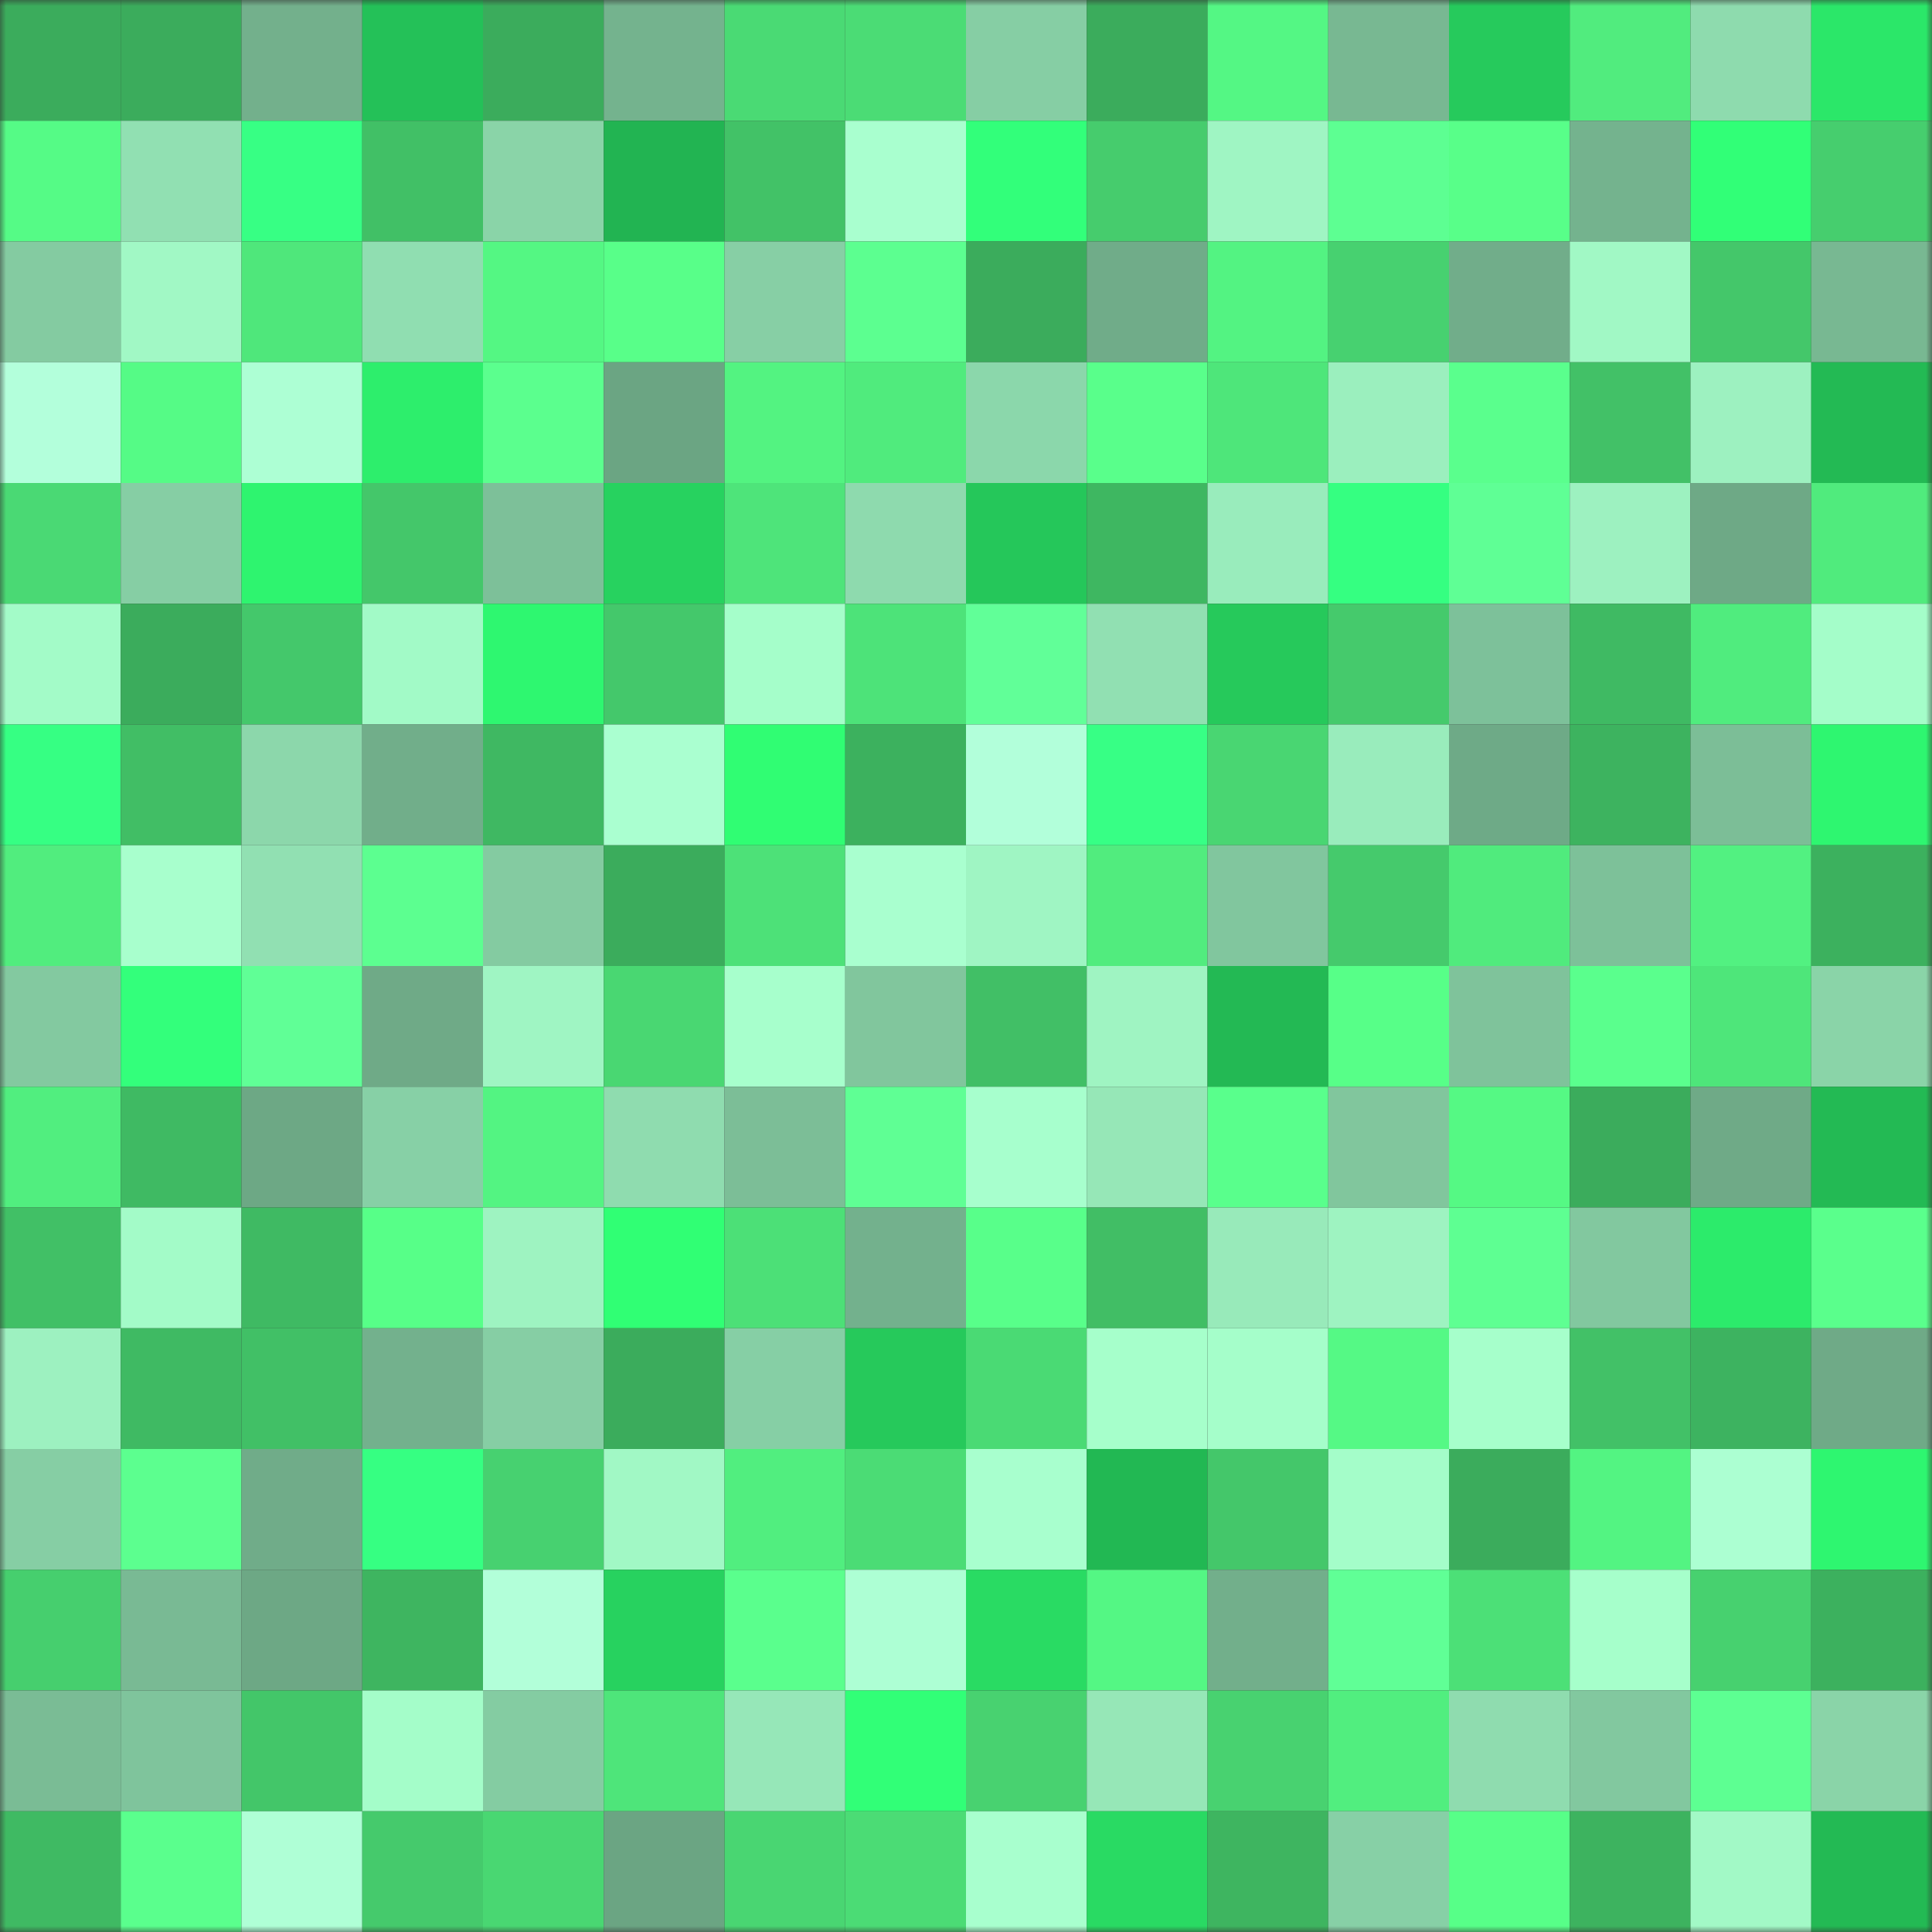 <svg viewBox="0 0 160 160" fill="none" role="img" xmlns="http://www.w3.org/2000/svg" width="240" height="240" name="lens%2Claogudong.lens"><rect x="0" y="0" width="160" height="160" fill="#333333" stroke="none"/><mask id="347576270" mask-type="alpha" maskUnits="userSpaceOnUse" x="0" y="0" width="160" height="160"><rect width="160" height="160" fill="#FFFFFF"></rect></mask><g mask="url(#347576270)"><rect x="0" y="0" width="10" height="10" fill="#3bac5c"></rect><rect x="10" y="0" width="10" height="10" fill="#3bac5c"></rect><rect x="20" y="0" width="10" height="10" fill="#73b08c"></rect><rect x="30" y="0" width="10" height="10" fill="#24c158"></rect><rect x="40" y="0" width="10" height="10" fill="#3bac5c"></rect><rect x="50" y="0" width="10" height="10" fill="#74b38e"></rect><rect x="60" y="0" width="10" height="10" fill="#4ada74"></rect><rect x="70" y="0" width="10" height="10" fill="#4bdc75"></rect><rect x="80" y="0" width="10" height="10" fill="#86cea4"></rect><rect x="90" y="0" width="10" height="10" fill="#3bac5c"></rect><rect x="100" y="0" width="10" height="10" fill="#54f784"></rect><rect x="110" y="0" width="10" height="10" fill="#78b892"></rect><rect x="120" y="0" width="10" height="10" fill="#26ca5c"></rect><rect x="130" y="0" width="10" height="10" fill="#51ec7e"></rect><rect x="140" y="0" width="10" height="10" fill="#8edbae"></rect><rect x="150" y="0" width="10" height="10" fill="#2be769"></rect><rect x="0" y="10" width="10" height="10" fill="#55fb86"></rect><rect x="10" y="10" width="10" height="10" fill="#91e0b2"></rect><rect x="20" y="10" width="10" height="10" fill="#37ff84"></rect><rect x="30" y="10" width="10" height="10" fill="#41c066"></rect><rect x="40" y="10" width="10" height="10" fill="#8ad4a8"></rect><rect x="50" y="10" width="10" height="10" fill="#22b452"></rect><rect x="60" y="10" width="10" height="10" fill="#42c267"></rect><rect x="70" y="10" width="10" height="10" fill="#a9ffcf"></rect><rect x="80" y="10" width="10" height="10" fill="#32ff7a"></rect><rect x="90" y="10" width="10" height="10" fill="#46cc6d"></rect><rect x="100" y="10" width="10" height="10" fill="#9ff5c3"></rect><rect x="110" y="10" width="10" height="10" fill="#5dff92"></rect><rect x="120" y="10" width="10" height="10" fill="#58ff89"></rect><rect x="130" y="10" width="10" height="10" fill="#74b38e"></rect><rect x="140" y="10" width="10" height="10" fill="#31ff77"></rect><rect x="150" y="10" width="10" height="10" fill="#46ce6e"></rect><rect x="0" y="20" width="10" height="10" fill="#84cba1"></rect><rect x="10" y="20" width="10" height="10" fill="#a1f8c5"></rect><rect x="20" y="20" width="10" height="10" fill="#4fe77b"></rect><rect x="30" y="20" width="10" height="10" fill="#90deb1"></rect><rect x="40" y="20" width="10" height="10" fill="#54f783"></rect><rect x="50" y="20" width="10" height="10" fill="#58ff89"></rect><rect x="60" y="20" width="10" height="10" fill="#87cfa5"></rect><rect x="70" y="20" width="10" height="10" fill="#5cff90"></rect><rect x="80" y="20" width="10" height="10" fill="#3bac5c"></rect><rect x="90" y="20" width="10" height="10" fill="#70ac89"></rect><rect x="100" y="20" width="10" height="10" fill="#53f382"></rect><rect x="110" y="20" width="10" height="10" fill="#47d170"></rect><rect x="120" y="20" width="10" height="10" fill="#71ad8a"></rect><rect x="130" y="20" width="10" height="10" fill="#a1f8c5"></rect><rect x="140" y="20" width="10" height="10" fill="#44c76a"></rect><rect x="150" y="20" width="10" height="10" fill="#78b892"></rect><rect x="0" y="30" width="10" height="10" fill="#b3ffdb"></rect><rect x="10" y="30" width="10" height="10" fill="#55fb86"></rect><rect x="20" y="30" width="10" height="10" fill="#adffd4"></rect><rect x="30" y="30" width="10" height="10" fill="#2dee6c"></rect><rect x="40" y="30" width="10" height="10" fill="#5bff8e"></rect><rect x="50" y="30" width="10" height="10" fill="#6ba583"></rect><rect x="60" y="30" width="10" height="10" fill="#53f381"></rect><rect x="70" y="30" width="10" height="10" fill="#50eb7d"></rect><rect x="80" y="30" width="10" height="10" fill="#8bd7ab"></rect><rect x="90" y="30" width="10" height="10" fill="#59ff8b"></rect><rect x="100" y="30" width="10" height="10" fill="#4ee67a"></rect><rect x="110" y="30" width="10" height="10" fill="#9befbe"></rect><rect x="120" y="30" width="10" height="10" fill="#5aff8d"></rect><rect x="130" y="30" width="10" height="10" fill="#42c167"></rect><rect x="140" y="30" width="10" height="10" fill="#9df1c0"></rect><rect x="150" y="30" width="10" height="10" fill="#23ba54"></rect><rect x="0" y="40" width="10" height="10" fill="#4ad974"></rect><rect x="10" y="40" width="10" height="10" fill="#86cea4"></rect><rect x="20" y="40" width="10" height="10" fill="#2ef46f"></rect><rect x="30" y="40" width="10" height="10" fill="#44c76a"></rect><rect x="40" y="40" width="10" height="10" fill="#7dc099"></rect><rect x="50" y="40" width="10" height="10" fill="#27d25f"></rect><rect x="60" y="40" width="10" height="10" fill="#4ee47a"></rect><rect x="70" y="40" width="10" height="10" fill="#8edaae"></rect><rect x="80" y="40" width="10" height="10" fill="#25c75a"></rect><rect x="90" y="40" width="10" height="10" fill="#3eb761"></rect><rect x="100" y="40" width="10" height="10" fill="#99ecbc"></rect><rect x="110" y="40" width="10" height="10" fill="#35ff81"></rect><rect x="120" y="40" width="10" height="10" fill="#5fff95"></rect><rect x="130" y="40" width="10" height="10" fill="#9df1c0"></rect><rect x="140" y="40" width="10" height="10" fill="#6ea986"></rect><rect x="150" y="40" width="10" height="10" fill="#50eb7d"></rect><rect x="0" y="50" width="10" height="10" fill="#a3fbc8"></rect><rect x="10" y="50" width="10" height="10" fill="#3bac5c"></rect><rect x="20" y="50" width="10" height="10" fill="#44c86b"></rect><rect x="30" y="50" width="10" height="10" fill="#a2fac7"></rect><rect x="40" y="50" width="10" height="10" fill="#2ef770"></rect><rect x="50" y="50" width="10" height="10" fill="#44c86b"></rect><rect x="60" y="50" width="10" height="10" fill="#a5feca"></rect><rect x="70" y="50" width="10" height="10" fill="#4de379"></rect><rect x="80" y="50" width="10" height="10" fill="#61ff98"></rect><rect x="90" y="50" width="10" height="10" fill="#91e0b2"></rect><rect x="100" y="50" width="10" height="10" fill="#26c95b"></rect><rect x="110" y="50" width="10" height="10" fill="#45ca6c"></rect><rect x="120" y="50" width="10" height="10" fill="#7dc19a"></rect><rect x="130" y="50" width="10" height="10" fill="#3fba63"></rect><rect x="140" y="50" width="10" height="10" fill="#50ec7e"></rect><rect x="150" y="50" width="10" height="10" fill="#a4fdc9"></rect><rect x="0" y="60" width="10" height="10" fill="#36ff83"></rect><rect x="10" y="60" width="10" height="10" fill="#41be65"></rect><rect x="20" y="60" width="10" height="10" fill="#8cd7ab"></rect><rect x="30" y="60" width="10" height="10" fill="#71ae8a"></rect><rect x="40" y="60" width="10" height="10" fill="#3fb862"></rect><rect x="50" y="60" width="10" height="10" fill="#aaffd0"></rect><rect x="60" y="60" width="10" height="10" fill="#30fd73"></rect><rect x="70" y="60" width="10" height="10" fill="#3cb15e"></rect><rect x="80" y="60" width="10" height="10" fill="#b2ffda"></rect><rect x="90" y="60" width="10" height="10" fill="#37ff85"></rect><rect x="100" y="60" width="10" height="10" fill="#49d672"></rect><rect x="110" y="60" width="10" height="10" fill="#99ecbc"></rect><rect x="120" y="60" width="10" height="10" fill="#6eaa87"></rect><rect x="130" y="60" width="10" height="10" fill="#3db35f"></rect><rect x="140" y="60" width="10" height="10" fill="#7cbe97"></rect><rect x="150" y="60" width="10" height="10" fill="#2ef670"></rect><rect x="0" y="70" width="10" height="10" fill="#51ed7e"></rect><rect x="10" y="70" width="10" height="10" fill="#a8ffcd"></rect><rect x="20" y="70" width="10" height="10" fill="#91e0b2"></rect><rect x="30" y="70" width="10" height="10" fill="#5cff90"></rect><rect x="40" y="70" width="10" height="10" fill="#84cba1"></rect><rect x="50" y="70" width="10" height="10" fill="#3bac5c"></rect><rect x="60" y="70" width="10" height="10" fill="#4de178"></rect><rect x="70" y="70" width="10" height="10" fill="#a9ffcf"></rect><rect x="80" y="70" width="10" height="10" fill="#9ff5c3"></rect><rect x="90" y="70" width="10" height="10" fill="#51ec7e"></rect><rect x="100" y="70" width="10" height="10" fill="#81c69e"></rect><rect x="110" y="70" width="10" height="10" fill="#45ca6c"></rect><rect x="120" y="70" width="10" height="10" fill="#50eb7d"></rect><rect x="130" y="70" width="10" height="10" fill="#7dc199"></rect><rect x="140" y="70" width="10" height="10" fill="#52f181"></rect><rect x="150" y="70" width="10" height="10" fill="#3cb15e"></rect><rect x="0" y="80" width="10" height="10" fill="#83c9a0"></rect><rect x="10" y="80" width="10" height="10" fill="#33ff7b"></rect><rect x="20" y="80" width="10" height="10" fill="#60ff96"></rect><rect x="30" y="80" width="10" height="10" fill="#6faa87"></rect><rect x="40" y="80" width="10" height="10" fill="#9ff5c3"></rect><rect x="50" y="80" width="10" height="10" fill="#49d772"></rect><rect x="60" y="80" width="10" height="10" fill="#a7ffcc"></rect><rect x="70" y="80" width="10" height="10" fill="#81c69d"></rect><rect x="80" y="80" width="10" height="10" fill="#41bf66"></rect><rect x="90" y="80" width="10" height="10" fill="#9ff4c2"></rect><rect x="100" y="80" width="10" height="10" fill="#23b954"></rect><rect x="110" y="80" width="10" height="10" fill="#57ff88"></rect><rect x="120" y="80" width="10" height="10" fill="#7fc39b"></rect><rect x="130" y="80" width="10" height="10" fill="#5aff8d"></rect><rect x="140" y="80" width="10" height="10" fill="#4ee67a"></rect><rect x="150" y="80" width="10" height="10" fill="#8ad4a8"></rect><rect x="0" y="90" width="10" height="10" fill="#51ee7f"></rect><rect x="10" y="90" width="10" height="10" fill="#3fba63"></rect><rect x="20" y="90" width="10" height="10" fill="#6da885"></rect><rect x="30" y="90" width="10" height="10" fill="#87d0a6"></rect><rect x="40" y="90" width="10" height="10" fill="#53f482"></rect><rect x="50" y="90" width="10" height="10" fill="#8fdcaf"></rect><rect x="60" y="90" width="10" height="10" fill="#7cbe97"></rect><rect x="70" y="90" width="10" height="10" fill="#5fff94"></rect><rect x="80" y="90" width="10" height="10" fill="#a7ffcd"></rect><rect x="90" y="90" width="10" height="10" fill="#96e7b7"></rect><rect x="100" y="90" width="10" height="10" fill="#59ff8c"></rect><rect x="110" y="90" width="10" height="10" fill="#81c69d"></rect><rect x="120" y="90" width="10" height="10" fill="#55f984"></rect><rect x="130" y="90" width="10" height="10" fill="#3bac5c"></rect><rect x="140" y="90" width="10" height="10" fill="#6faa87"></rect><rect x="150" y="90" width="10" height="10" fill="#23ba54"></rect><rect x="0" y="100" width="10" height="10" fill="#41c066"></rect><rect x="10" y="100" width="10" height="10" fill="#a3fbc8"></rect><rect x="20" y="100" width="10" height="10" fill="#3fba63"></rect><rect x="30" y="100" width="10" height="10" fill="#57ff88"></rect><rect x="40" y="100" width="10" height="10" fill="#9ef3c1"></rect><rect x="50" y="100" width="10" height="10" fill="#30ff74"></rect><rect x="60" y="100" width="10" height="10" fill="#4ce077"></rect><rect x="70" y="100" width="10" height="10" fill="#73b18d"></rect><rect x="80" y="100" width="10" height="10" fill="#58ff8a"></rect><rect x="90" y="100" width="10" height="10" fill="#41be65"></rect><rect x="100" y="100" width="10" height="10" fill="#98eaba"></rect><rect x="110" y="100" width="10" height="10" fill="#9ef3c1"></rect><rect x="120" y="100" width="10" height="10" fill="#5eff92"></rect><rect x="130" y="100" width="10" height="10" fill="#82c89f"></rect><rect x="140" y="100" width="10" height="10" fill="#2ceb6b"></rect><rect x="150" y="100" width="10" height="10" fill="#5aff8c"></rect><rect x="0" y="110" width="10" height="10" fill="#9df1c0"></rect><rect x="10" y="110" width="10" height="10" fill="#3fba63"></rect><rect x="20" y="110" width="10" height="10" fill="#41c066"></rect><rect x="30" y="110" width="10" height="10" fill="#73b18d"></rect><rect x="40" y="110" width="10" height="10" fill="#86cea4"></rect><rect x="50" y="110" width="10" height="10" fill="#3bac5c"></rect><rect x="60" y="110" width="10" height="10" fill="#86cfa5"></rect><rect x="70" y="110" width="10" height="10" fill="#26c95b"></rect><rect x="80" y="110" width="10" height="10" fill="#4ada74"></rect><rect x="90" y="110" width="10" height="10" fill="#a6ffcb"></rect><rect x="100" y="110" width="10" height="10" fill="#a5feca"></rect><rect x="110" y="110" width="10" height="10" fill="#55f985"></rect><rect x="120" y="110" width="10" height="10" fill="#a6ffcb"></rect><rect x="130" y="110" width="10" height="10" fill="#42c167"></rect><rect x="140" y="110" width="10" height="10" fill="#3db360"></rect><rect x="150" y="110" width="10" height="10" fill="#6faa87"></rect><rect x="0" y="120" width="10" height="10" fill="#86cea4"></rect><rect x="10" y="120" width="10" height="10" fill="#5cff8f"></rect><rect x="20" y="120" width="10" height="10" fill="#70ac89"></rect><rect x="30" y="120" width="10" height="10" fill="#36ff82"></rect><rect x="40" y="120" width="10" height="10" fill="#47d170"></rect><rect x="50" y="120" width="10" height="10" fill="#a1f8c5"></rect><rect x="60" y="120" width="10" height="10" fill="#51ee7f"></rect><rect x="70" y="120" width="10" height="10" fill="#4bdc75"></rect><rect x="80" y="120" width="10" height="10" fill="#a8ffce"></rect><rect x="90" y="120" width="10" height="10" fill="#22b853"></rect><rect x="100" y="120" width="10" height="10" fill="#44c76a"></rect><rect x="110" y="120" width="10" height="10" fill="#a4fdc9"></rect><rect x="120" y="120" width="10" height="10" fill="#3bac5c"></rect><rect x="130" y="120" width="10" height="10" fill="#53f482"></rect><rect x="140" y="120" width="10" height="10" fill="#acffd2"></rect><rect x="150" y="120" width="10" height="10" fill="#2ef670"></rect><rect x="0" y="130" width="10" height="10" fill="#46cf6e"></rect><rect x="10" y="130" width="10" height="10" fill="#79ba94"></rect><rect x="20" y="130" width="10" height="10" fill="#6da885"></rect><rect x="30" y="130" width="10" height="10" fill="#3eb560"></rect><rect x="40" y="130" width="10" height="10" fill="#b2ffd9"></rect><rect x="50" y="130" width="10" height="10" fill="#27d25f"></rect><rect x="60" y="130" width="10" height="10" fill="#5aff8d"></rect><rect x="70" y="130" width="10" height="10" fill="#adffd4"></rect><rect x="80" y="130" width="10" height="10" fill="#29db63"></rect><rect x="90" y="130" width="10" height="10" fill="#54f784"></rect><rect x="100" y="130" width="10" height="10" fill="#72af8b"></rect><rect x="110" y="130" width="10" height="10" fill="#60ff96"></rect><rect x="120" y="130" width="10" height="10" fill="#4ce077"></rect><rect x="130" y="130" width="10" height="10" fill="#a6ffcb"></rect><rect x="140" y="130" width="10" height="10" fill="#47d16f"></rect><rect x="150" y="130" width="10" height="10" fill="#3cb15e"></rect><rect x="0" y="140" width="10" height="10" fill="#7abc95"></rect><rect x="10" y="140" width="10" height="10" fill="#7fc49c"></rect><rect x="20" y="140" width="10" height="10" fill="#43c669"></rect><rect x="30" y="140" width="10" height="10" fill="#a4fdc9"></rect><rect x="40" y="140" width="10" height="10" fill="#84cca2"></rect><rect x="50" y="140" width="10" height="10" fill="#4ee57a"></rect><rect x="60" y="140" width="10" height="10" fill="#96e7b8"></rect><rect x="70" y="140" width="10" height="10" fill="#31ff77"></rect><rect x="80" y="140" width="10" height="10" fill="#48d270"></rect><rect x="90" y="140" width="10" height="10" fill="#96e7b7"></rect><rect x="100" y="140" width="10" height="10" fill="#48d270"></rect><rect x="110" y="140" width="10" height="10" fill="#51ee7f"></rect><rect x="120" y="140" width="10" height="10" fill="#8fdcaf"></rect><rect x="130" y="140" width="10" height="10" fill="#82c89f"></rect><rect x="140" y="140" width="10" height="10" fill="#5dff92"></rect><rect x="150" y="140" width="10" height="10" fill="#8ad4a8"></rect><rect x="0" y="150" width="10" height="10" fill="#3fba63"></rect><rect x="10" y="150" width="10" height="10" fill="#5aff8d"></rect><rect x="20" y="150" width="10" height="10" fill="#afffd6"></rect><rect x="30" y="150" width="10" height="10" fill="#45ca6c"></rect><rect x="40" y="150" width="10" height="10" fill="#49d772"></rect><rect x="50" y="150" width="10" height="10" fill="#6ba583"></rect><rect x="60" y="150" width="10" height="10" fill="#49d672"></rect><rect x="70" y="150" width="10" height="10" fill="#4bdc75"></rect><rect x="80" y="150" width="10" height="10" fill="#a8ffce"></rect><rect x="90" y="150" width="10" height="10" fill="#29da63"></rect><rect x="100" y="150" width="10" height="10" fill="#3eb560"></rect><rect x="110" y="150" width="10" height="10" fill="#87d0a6"></rect><rect x="120" y="150" width="10" height="10" fill="#57ff88"></rect><rect x="130" y="150" width="10" height="10" fill="#3db35f"></rect><rect x="140" y="150" width="10" height="10" fill="#a2f9c6"></rect><rect x="150" y="150" width="10" height="10" fill="#23ba54"></rect></g></svg>